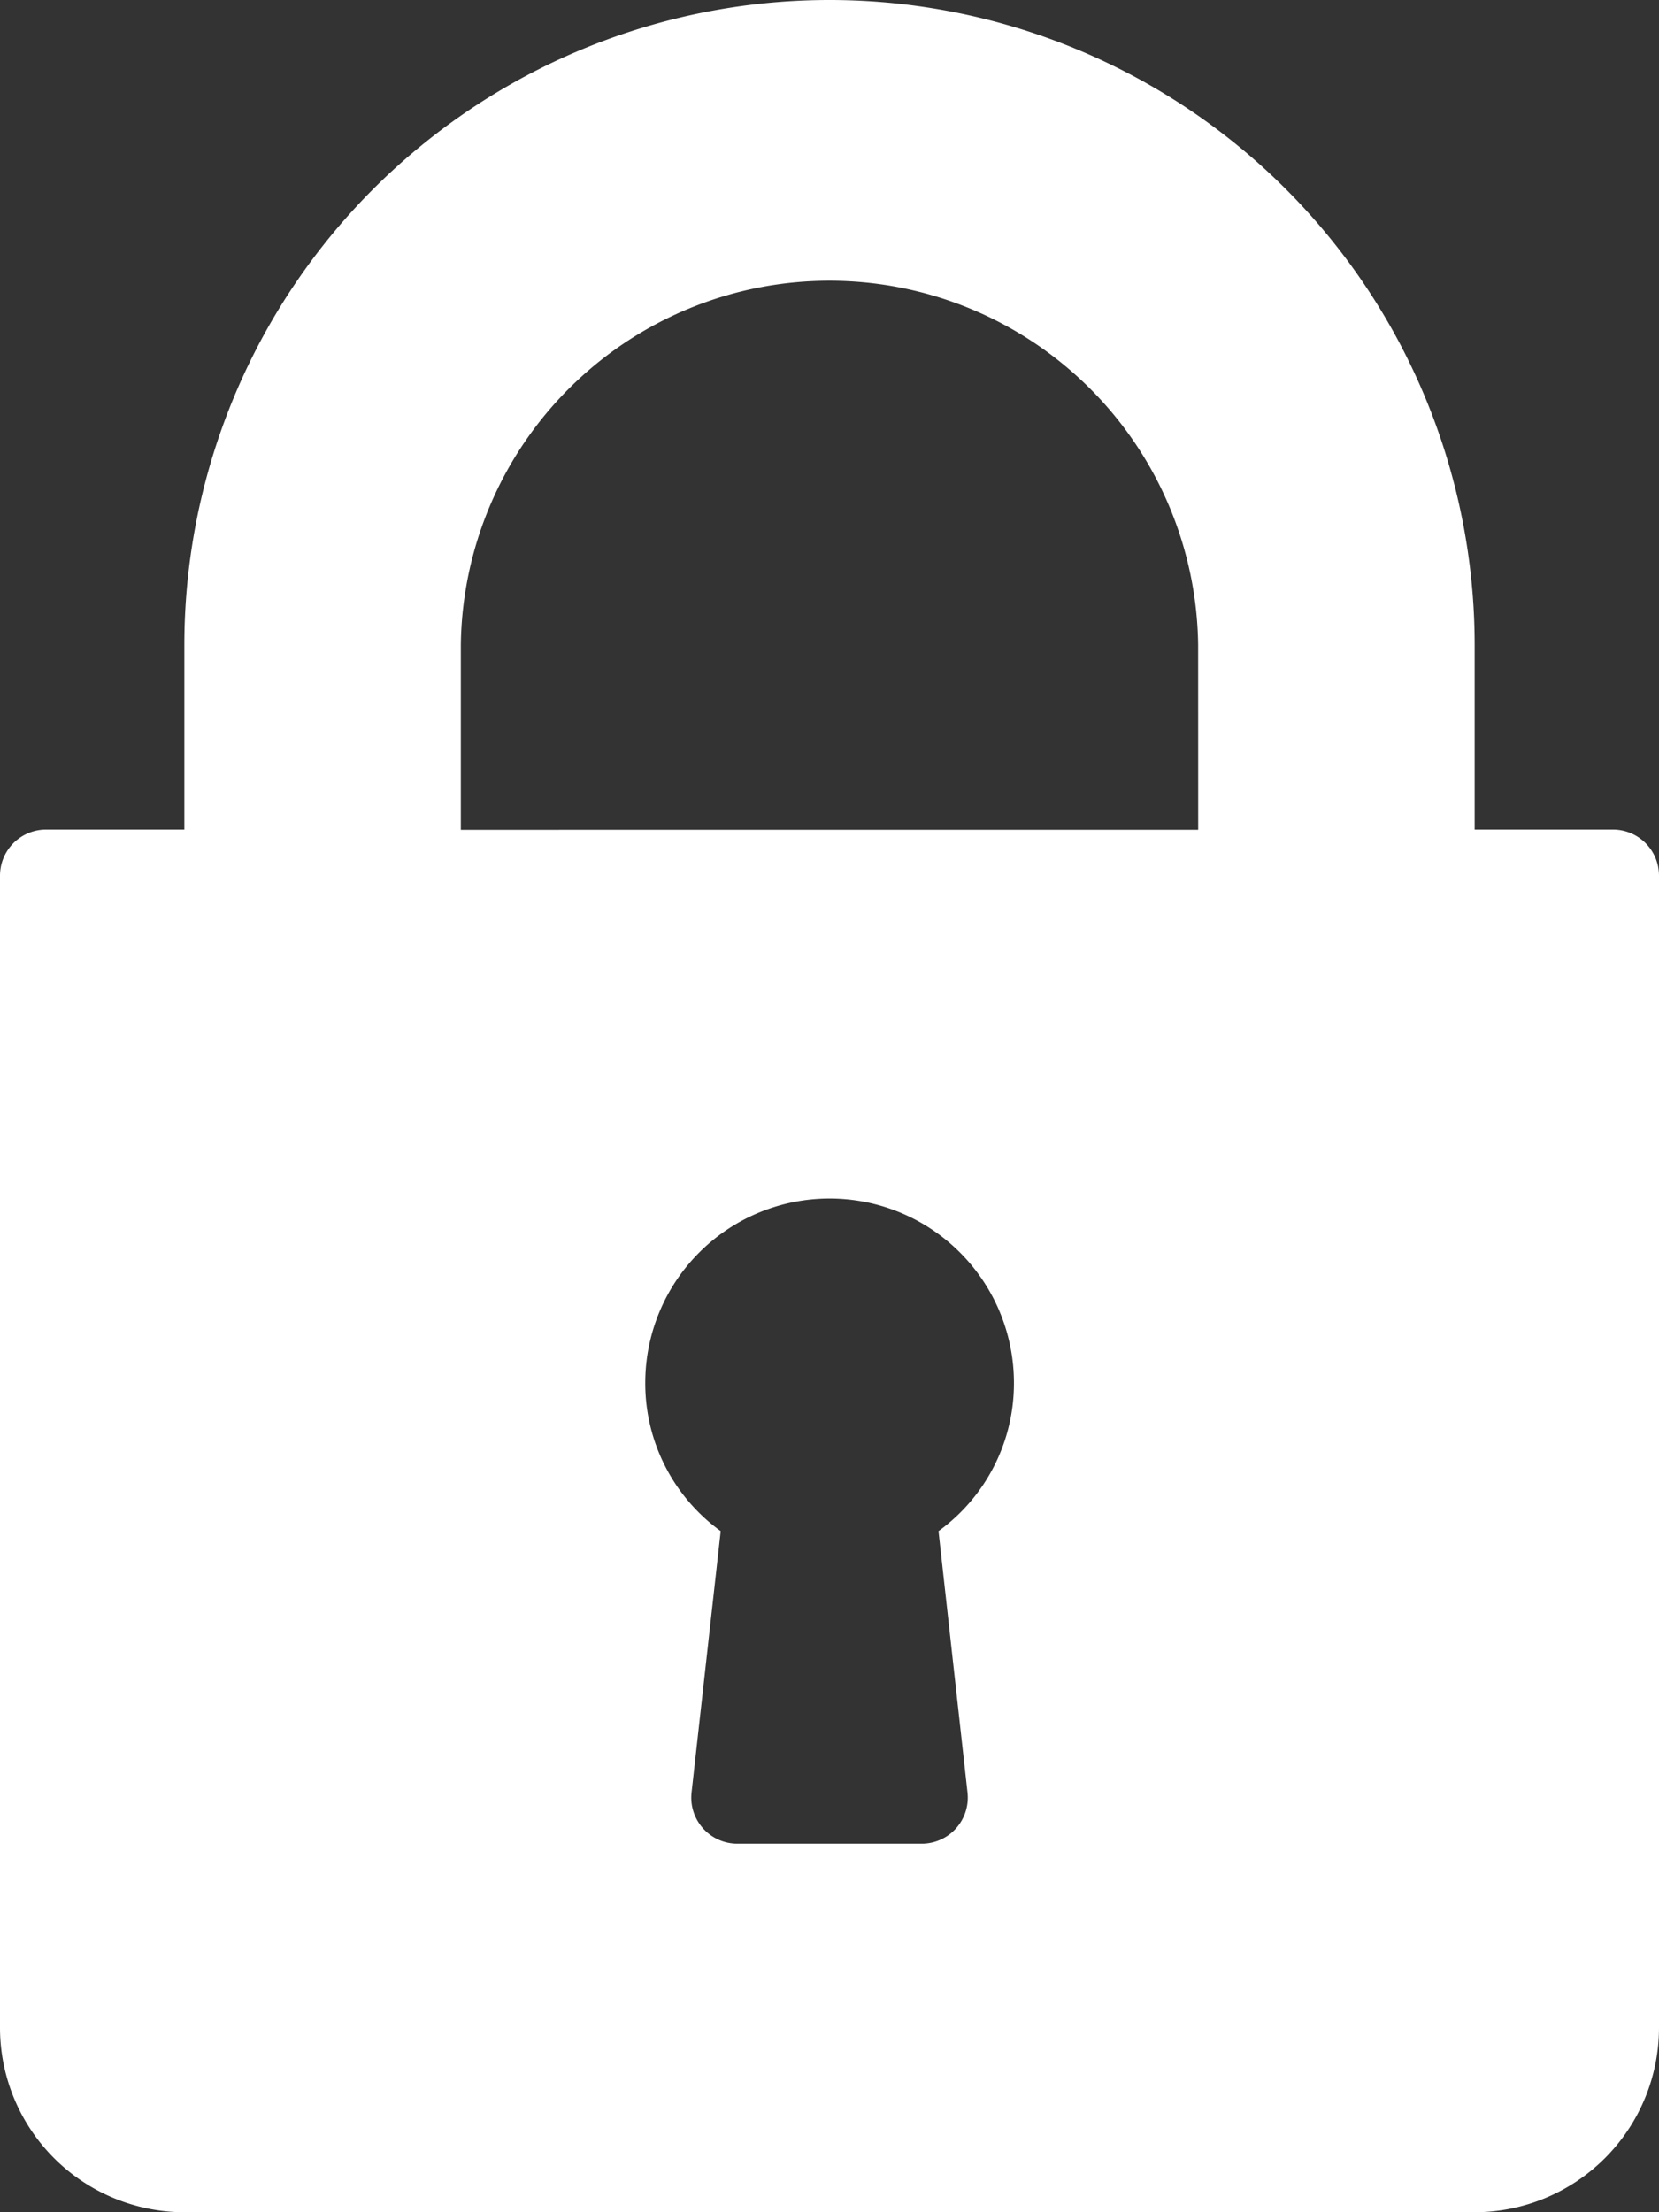 <svg id="passwortgeschuetzt" xmlns="http://www.w3.org/2000/svg" width="34.154" height="45.539" viewBox="0 0 34.154 45.539">
  <rect x="0" y="0" width="34.154" height="45.539" fill="#333333" stroke="none"/>
  <g id="Gruppe_21" data-name="Gruppe 21" transform="translate(0 0)">
    <path id="Pfad_80" data-name="Pfad 80" d="M97.205,17.077H94.359V13.282a13.282,13.282,0,0,0-26.564,0v3.795H64.949a.948.948,0,0,0-.949.949V41.744a3.8,3.8,0,0,0,3.795,3.795H94.359a3.8,3.8,0,0,0,3.795-3.795V18.026A.948.948,0,0,0,97.205,17.077ZM83.918,36.9a.949.949,0,0,1-.943,1.053H79.18a.949.949,0,0,1-.943-1.053l.6-5.382a3.753,3.753,0,0,1-1.553-3.052,3.795,3.795,0,1,1,7.59,0,3.753,3.753,0,0,1-1.553,3.052Zm4.749-19.818H73.487V13.282a7.59,7.59,0,0,1,15.179,0Z" transform="translate(-64)" fill="#fff"/>
  </g>
</svg>
